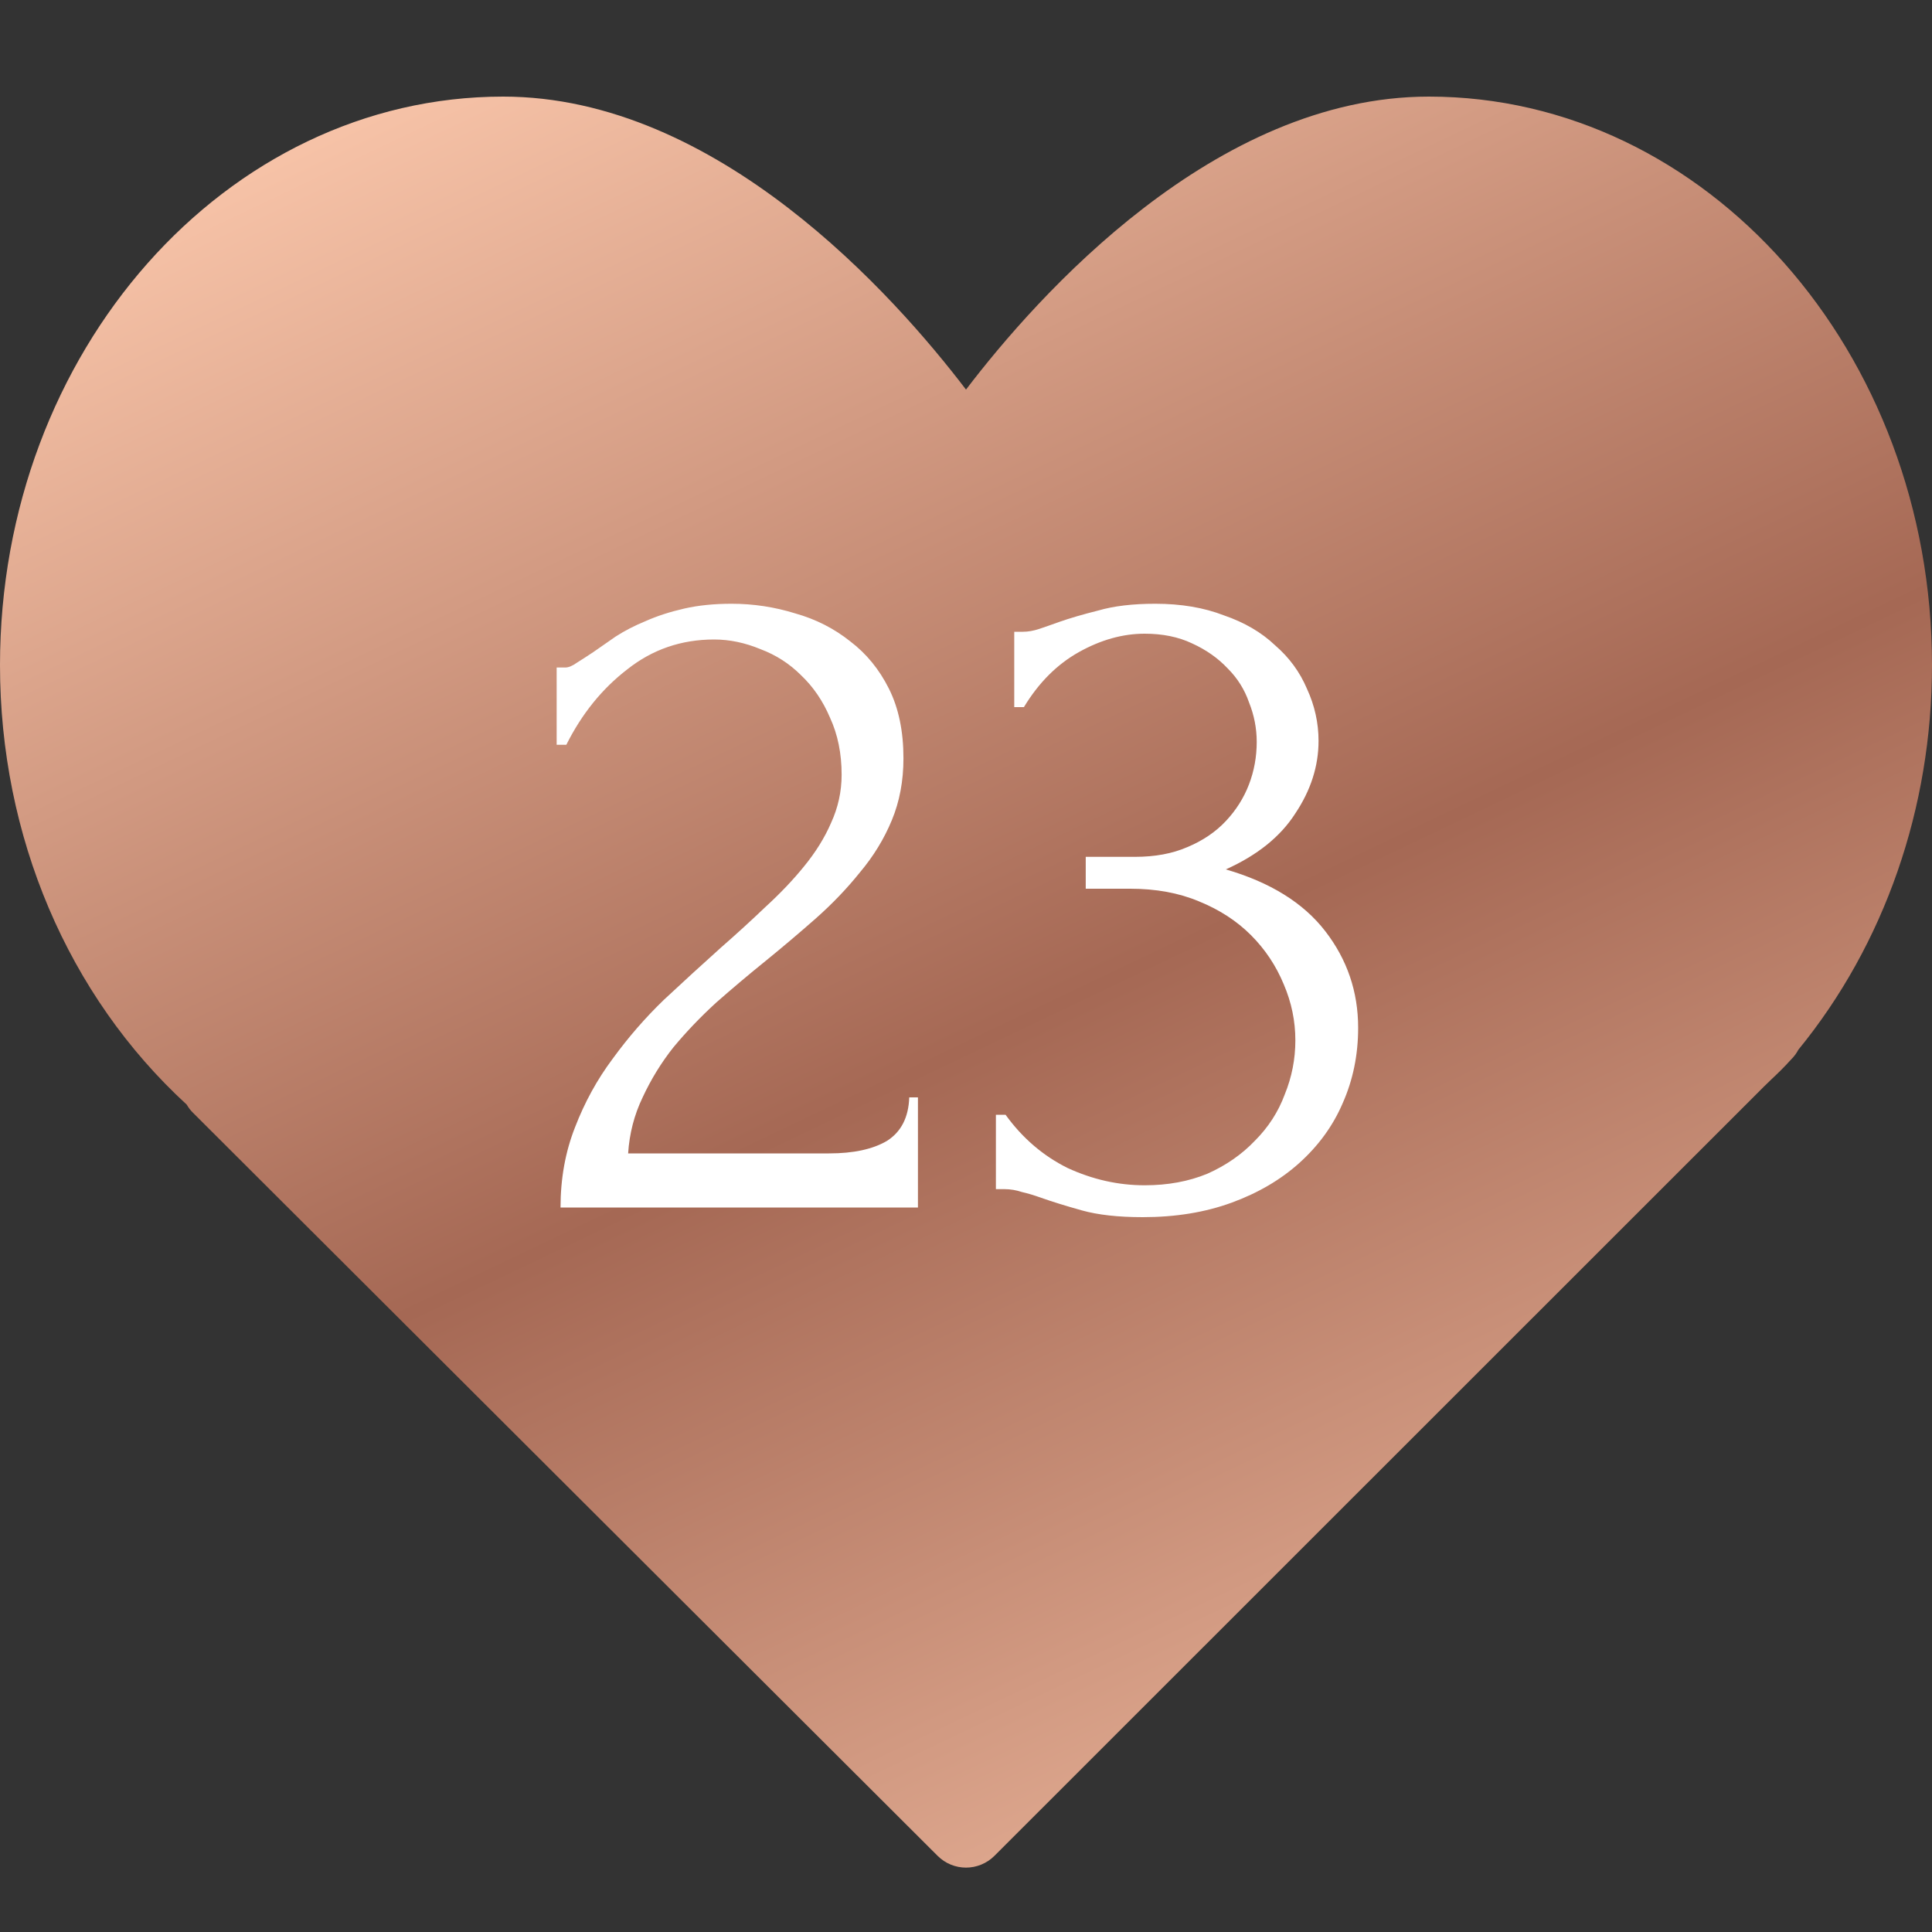 <?xml version="1.0" encoding="UTF-8"?> <svg xmlns="http://www.w3.org/2000/svg" width="40" height="40" viewBox="0 0 40 40" fill="none"><rect x="0" y="0" width="40" height="40" fill="#333333" stroke="none"/><path d="M29.583 2C25.146 2 21.482 6.121 20 8.066C18.518 6.121 14.854 2 10.417 2C4.673 2 0 7.281 0 13.771C0 17.312 1.405 20.612 3.866 22.87C3.901 22.932 3.945 22.989 3.997 23.04L19.412 38.423C19.574 38.585 19.787 38.667 20 38.667C20.213 38.667 20.426 38.585 20.589 38.423L36.517 22.5L36.681 22.341C36.812 22.218 36.94 22.094 37.084 21.934C37.144 21.875 37.194 21.808 37.232 21.735C39.019 19.548 40 16.727 40 13.771C40 7.281 35.327 2 29.583 2Z" fill="url(#paint0_linear_135_2096)"></path><path d="M11.525 13.82H11.705C11.771 13.82 11.851 13.787 11.945 13.72C12.052 13.653 12.165 13.58 12.285 13.5C12.418 13.407 12.572 13.3 12.745 13.18C12.931 13.06 13.138 12.953 13.365 12.86C13.605 12.753 13.871 12.667 14.165 12.6C14.458 12.533 14.785 12.5 15.145 12.5C15.598 12.5 16.038 12.567 16.465 12.7C16.892 12.82 17.271 13.013 17.605 13.28C17.938 13.533 18.205 13.86 18.405 14.26C18.605 14.66 18.705 15.14 18.705 15.7C18.705 16.167 18.625 16.593 18.465 16.98C18.305 17.367 18.085 17.727 17.805 18.06C17.538 18.393 17.232 18.713 16.885 19.02C16.552 19.313 16.205 19.607 15.845 19.9C15.498 20.18 15.158 20.467 14.825 20.76C14.505 21.053 14.211 21.36 13.945 21.68C13.691 22 13.478 22.347 13.305 22.72C13.132 23.08 13.031 23.467 13.005 23.88H17.165C17.672 23.88 18.072 23.793 18.365 23.62C18.658 23.433 18.811 23.133 18.825 22.72H19.005V25H11.605C11.605 24.4 11.705 23.847 11.905 23.34C12.105 22.82 12.365 22.347 12.685 21.92C13.005 21.48 13.358 21.073 13.745 20.7C14.145 20.327 14.538 19.967 14.925 19.62C15.245 19.34 15.552 19.06 15.845 18.78C16.151 18.5 16.418 18.22 16.645 17.94C16.885 17.647 17.072 17.347 17.205 17.04C17.352 16.72 17.425 16.387 17.425 16.04C17.425 15.6 17.345 15.207 17.185 14.86C17.038 14.513 16.838 14.22 16.585 13.98C16.345 13.74 16.065 13.56 15.745 13.44C15.425 13.307 15.105 13.24 14.785 13.24C14.105 13.24 13.505 13.447 12.985 13.86C12.465 14.26 12.045 14.78 11.725 15.42H11.525V13.82ZM20.999 13.08H21.179C21.286 13.08 21.399 13.06 21.519 13.02C21.639 12.98 21.772 12.933 21.919 12.88C22.146 12.8 22.419 12.72 22.739 12.64C23.059 12.547 23.452 12.5 23.919 12.5C24.452 12.5 24.926 12.58 25.339 12.74C25.766 12.887 26.119 13.093 26.399 13.36C26.692 13.613 26.912 13.913 27.059 14.26C27.219 14.607 27.299 14.967 27.299 15.34C27.299 15.86 27.139 16.36 26.819 16.84C26.512 17.32 26.032 17.707 25.379 18C26.299 18.267 26.986 18.693 27.439 19.28C27.892 19.867 28.119 20.533 28.119 21.28C28.119 21.84 28.012 22.36 27.799 22.84C27.599 23.307 27.299 23.72 26.899 24.08C26.512 24.427 26.046 24.7 25.499 24.9C24.952 25.1 24.339 25.2 23.659 25.2C23.152 25.2 22.732 25.153 22.399 25.06C22.066 24.967 21.786 24.88 21.559 24.8C21.412 24.747 21.279 24.707 21.159 24.68C21.039 24.64 20.919 24.62 20.799 24.62H20.619V23.08H20.819C21.166 23.56 21.592 23.927 22.099 24.18C22.619 24.42 23.152 24.54 23.699 24.54C24.179 24.54 24.612 24.46 24.999 24.3C25.386 24.127 25.712 23.9 25.979 23.62C26.259 23.34 26.466 23.02 26.599 22.66C26.746 22.3 26.819 21.927 26.819 21.54C26.819 21.14 26.739 20.753 26.579 20.38C26.419 19.993 26.192 19.653 25.899 19.36C25.606 19.067 25.246 18.833 24.819 18.66C24.406 18.487 23.932 18.4 23.399 18.4H22.479V17.74H23.499C23.912 17.74 24.272 17.673 24.579 17.54C24.899 17.407 25.166 17.227 25.379 17C25.592 16.773 25.752 16.52 25.859 16.24C25.966 15.96 26.019 15.667 26.019 15.36C26.019 15.08 25.966 14.807 25.859 14.54C25.766 14.273 25.619 14.04 25.419 13.84C25.219 13.627 24.972 13.453 24.679 13.32C24.399 13.187 24.072 13.12 23.699 13.12C23.246 13.12 22.792 13.247 22.339 13.5C21.886 13.753 21.506 14.133 21.199 14.64H20.999V13.08Z" fill="white"></path><defs><linearGradient id="paint0_linear_135_2096" x1="5.07" y1="0.88" x2="26.786" y2="46.428" gradientUnits="userSpaceOnUse"><stop stop-color="#FFCCB0"></stop><stop offset="0.5" stop-color="#A56854"></stop><stop offset="1" stop-color="#FFCCB0"></stop></linearGradient></defs></svg> 